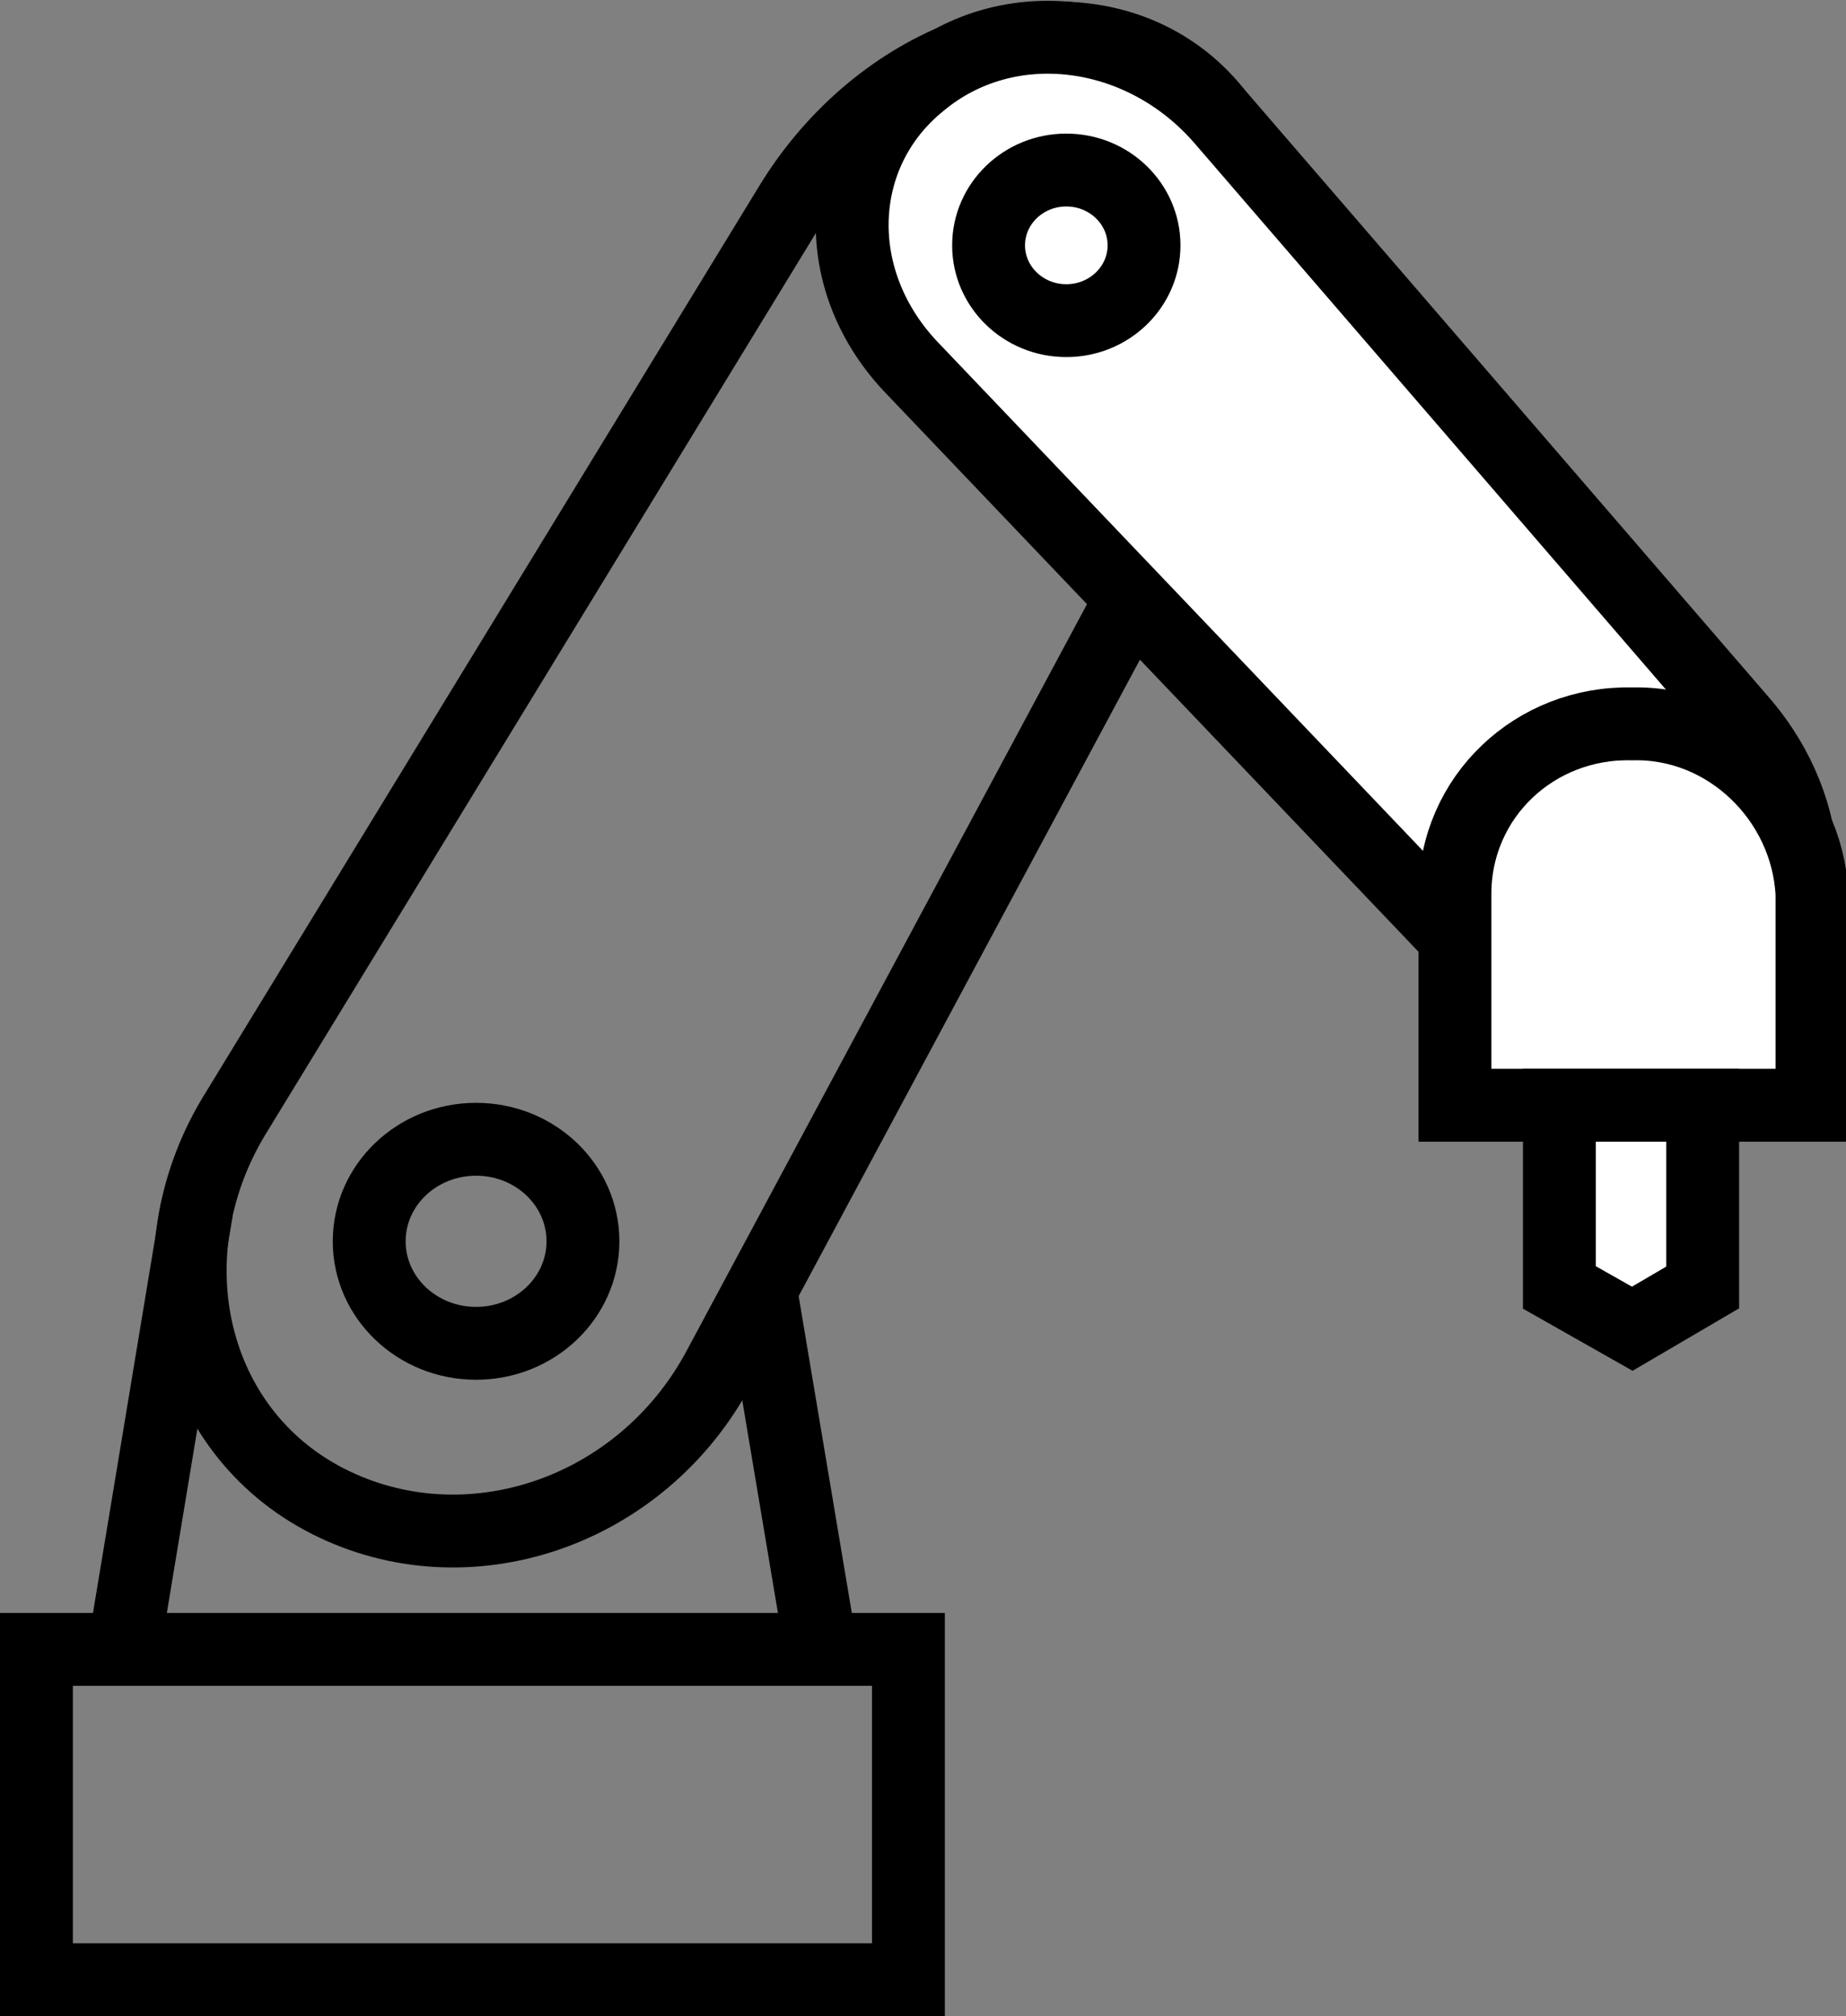 <?xml version="1.0" encoding="utf-8"?>
<!-- Generator: Adobe Illustrator 25.0.0, SVG Export Plug-In . SVG Version: 6.00 Build 0)  -->
<svg version="1.1" id="デザイン" xmlns="http://www.w3.org/2000/svg" xmlns:xlink="http://www.w3.org/1999/xlink" x="0px"
	 y="0px" viewBox="0 0 76 83" style="enable-background:new 0 0 76 83;" xml:space="preserve">
<rect x="0" y="0" width="76" height="83" fill="#808080" stroke="none"/>
<style type="text/css">
	.st0{fill:none;stroke:#000000;stroke-width:3;stroke-miterlimit:10;}
	.st1{fill:#FFFFFF;}
	.st2{fill:#FFFFFF;stroke:#000000;stroke-width:3;stroke-miterlimit:10;}
</style>
<g>
	<rect x="1.5" y="67.9" class="st0" width="35.9" height="13.6"/>
	<path class="st0" d="M29.6,56.3c-3.2,6-10.4,8.4-16.1,5.5S6.2,51.7,9.6,46L32.5,8.5c3.5-5.8,10.2-8.5,15-6s6.1,9.4,2.8,15.2
		L29.6,56.3z"/>
	<ellipse class="st0" cx="19.6" cy="51.1" rx="4.4" ry="4.2"/>
	<path class="st1" d="M37.6,15.2c-3.5-3.6-3.3-8.9,0.3-11.8c3.6-3,9.1-2.3,12.4,1.5l21.4,24.8C74.9,33.4,75,38.5,72,41
		s-8.2,1.6-11.7-2L37.6,15.2z"/>
	<path class="st0" d="M37.6,15.2c-3.5-3.6-3.3-8.9,0.3-11.8c3.6-3,9.1-2.3,12.4,1.5l21.4,24.8C74.9,33.4,75,38.5,72,41
		s-8.2,1.6-11.7-2L37.6,15.2z"/>
	<ellipse class="st2" cx="43.9" cy="10.1" rx="3.2" ry="3.1"/>
	<line class="st0" x1="8.1" y1="49.8" x2="5.1" y2="67.9"/>
	<line class="st0" x1="31.3" y1="53" x2="33.8" y2="67.9"/>
	<path class="st2" d="M67.2,29.8c-4-0.1-7.3,3-7.3,7v8.7h14.7v-8.7C74.4,32.9,71.1,29.7,67.2,29.8L67.2,29.8z"/>
	<polygon class="st2" points="70.1,53 67.2,54.7 64.2,53 64.2,45.5 70.1,45.5 	"/>
</g>
</svg>
